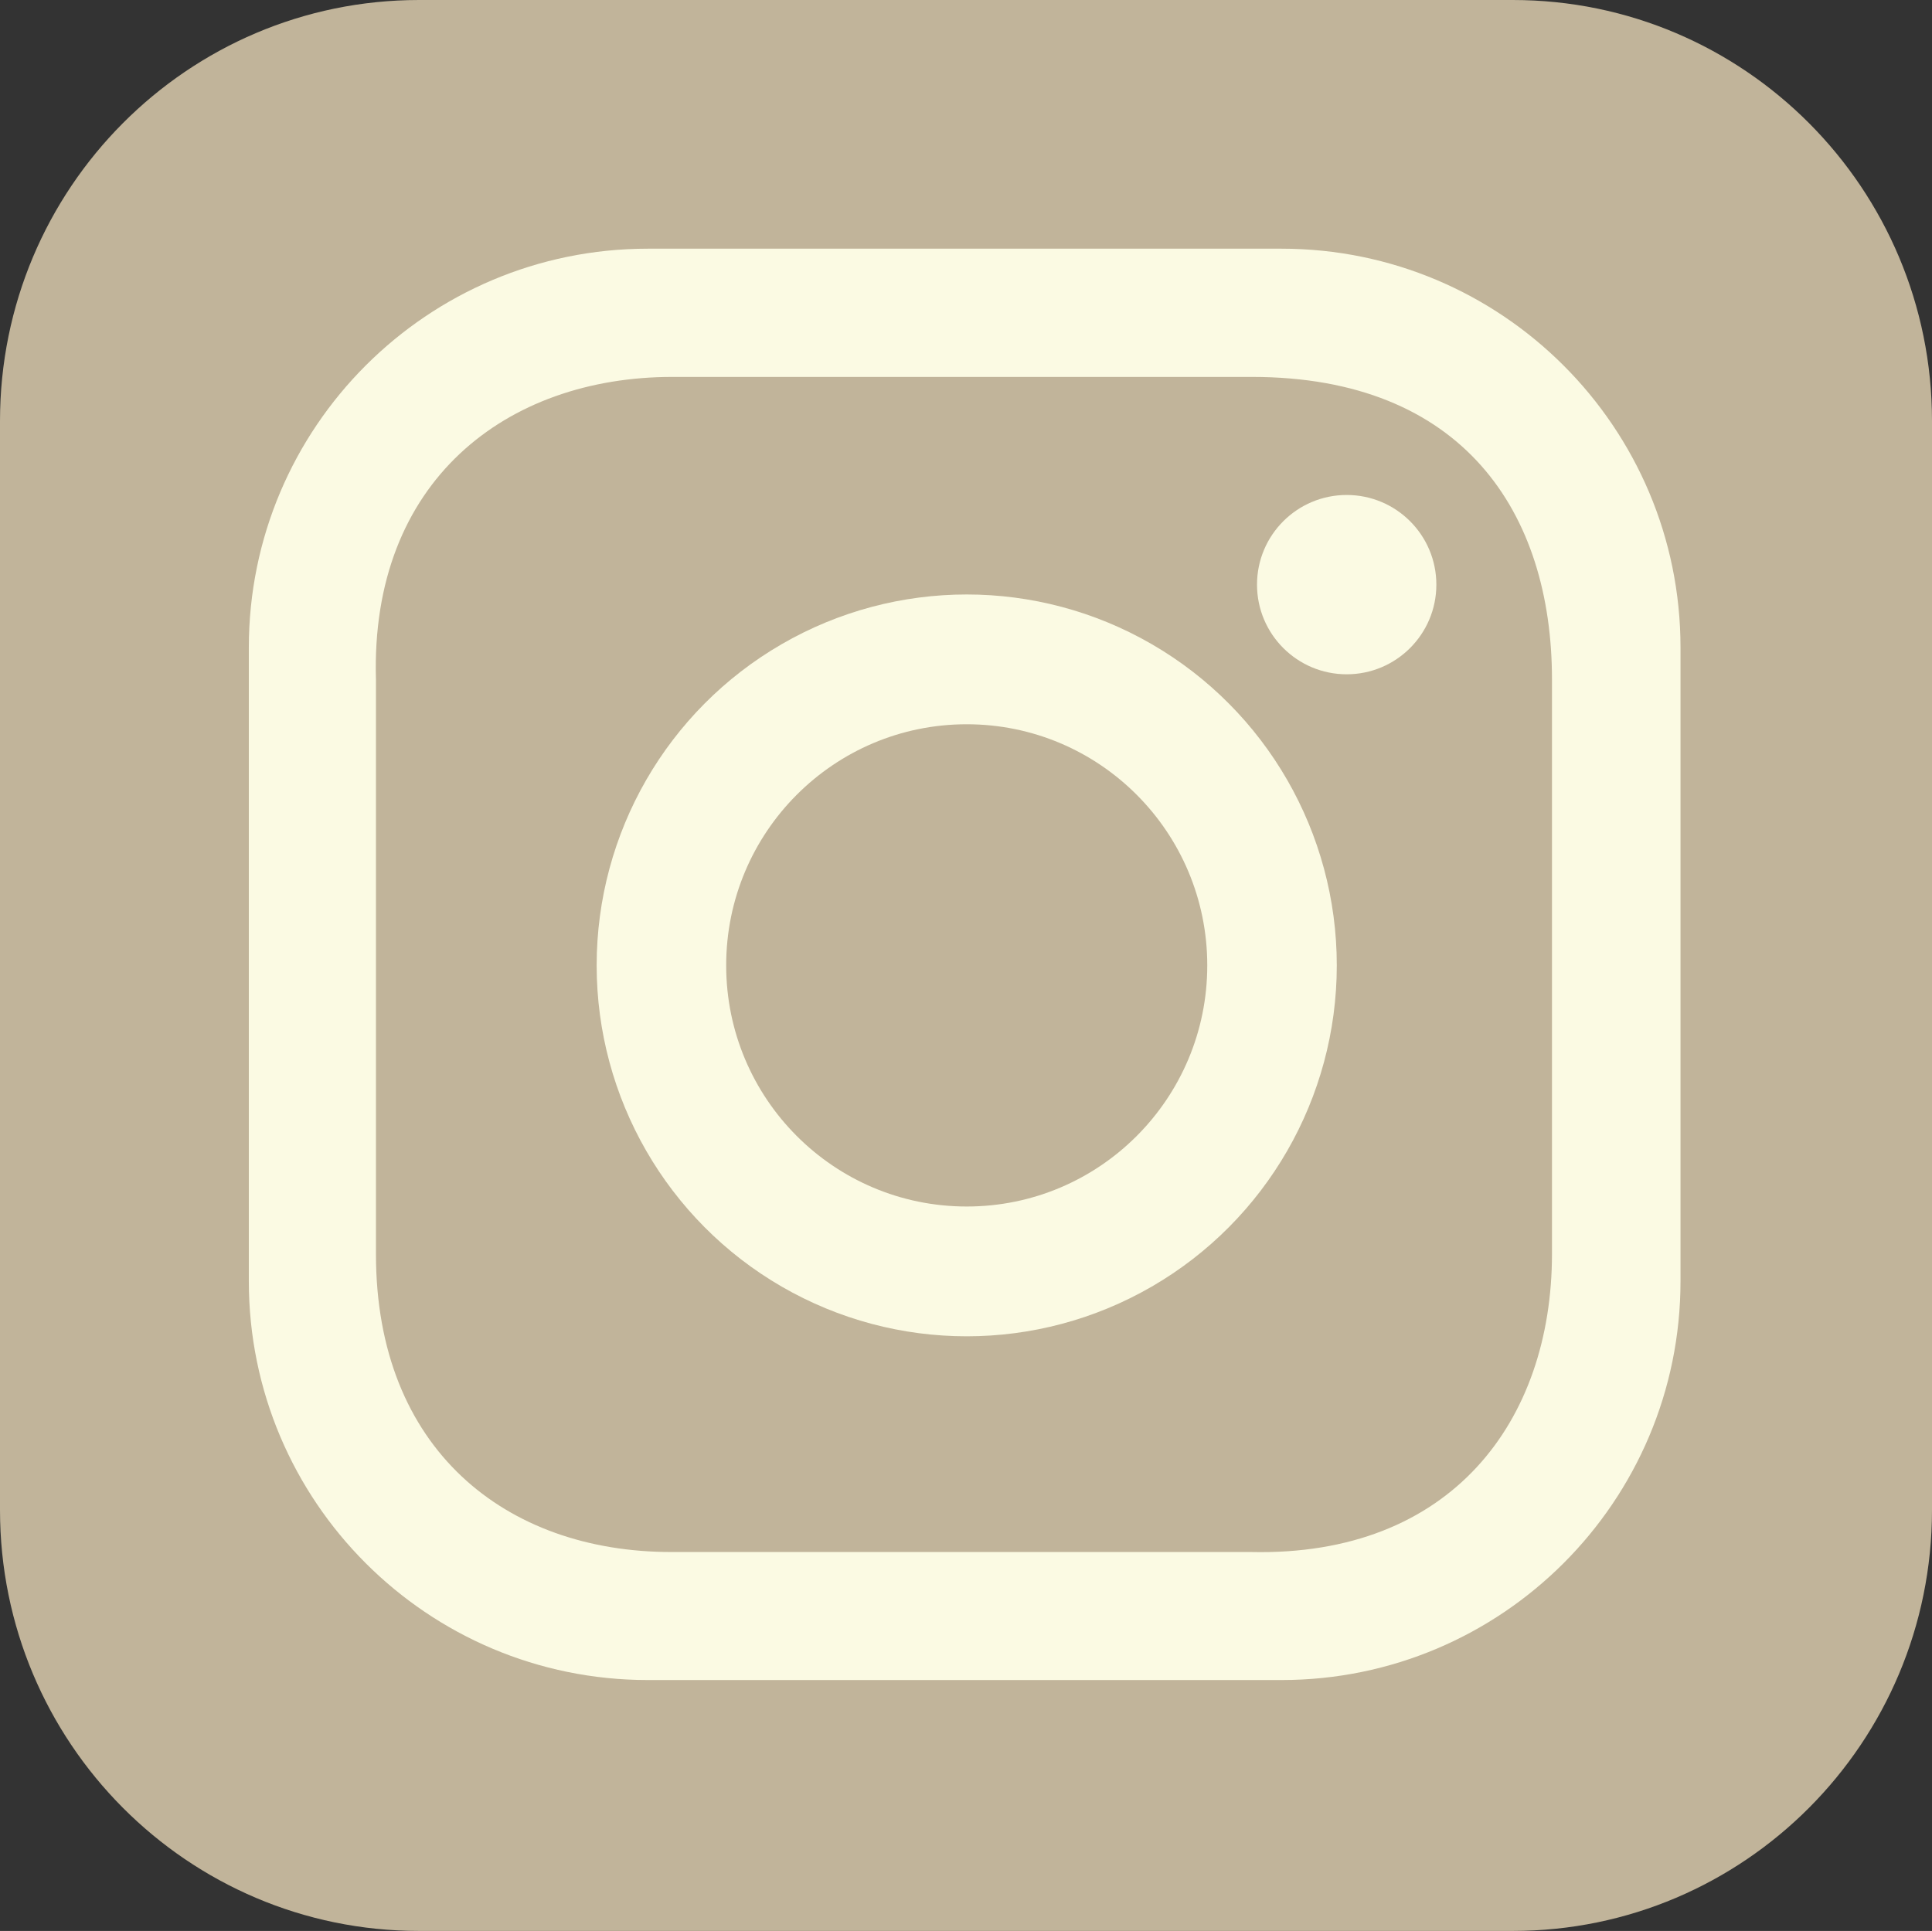 <?xml version="1.0" encoding="utf-8"?>
<!-- Generator: Adobe Illustrator 16.0.0, SVG Export Plug-In . SVG Version: 6.00 Build 0)  -->
<!DOCTYPE svg PUBLIC "-//W3C//DTD SVG 1.1//EN" "http://www.w3.org/Graphics/SVG/1.1/DTD/svg11.dtd">
<svg version="1.1" id="Capa_1" xmlns="http://www.w3.org/2000/svg" xmlns:xlink="http://www.w3.org/1999/xlink" x="0px" y="0px"
	 width="34.754px" height="34.739px" viewBox="0 0 34.754 34.739" enable-background="new 0 0 34.754 34.739" xml:space="preserve">
<rect x="0" y="0" width="34.754" height="34.739" fill="#333333" stroke="none"/>
<g>
	<g>
		<path fill="#C1B49A" d="M34.754,27.165c0,4.184-3.377,7.574-7.541,7.574H7.539C3.375,34.739,0,31.349,0,27.165V7.574
			C0,3.391,3.375,0,7.539,0h19.674c4.164,0,7.541,3.391,7.541,7.574V27.165z"/>
	</g>
	<path fill="#FBFAE3" d="M30.23,23.048c0,3.963-3.215,7.177-7.178,7.177H11.654c-3.965,0-7.178-3.214-7.178-7.177V11.651
		c0-3.964,3.213-7.177,7.178-7.177h11.398c3.963,0,7.178,3.213,7.178,7.177V23.048z"/>
	<path fill="#C1B49A" d="M27.918,22.557c0,3.006-1.809,5.448-5.418,5.365H12.076c-2.98,0-5.313-1.851-5.313-5.358V12.232
		c-0.107-3.581,2.35-5.451,5.332-5.451H22.52c3.797,0,5.398,2.438,5.398,5.444V22.557z"/>
	<ellipse fill="#FBFAE3" cx="17.39" cy="17.368" rx="6.657" ry="6.673"/>
	<ellipse fill="#C1B49A" cx="17.39" cy="17.368" rx="4.327" ry="4.338"/>
	<circle fill="#FBFAE3" cx="24.225" cy="10.518" r="1.613"/>
</g>
</svg>
